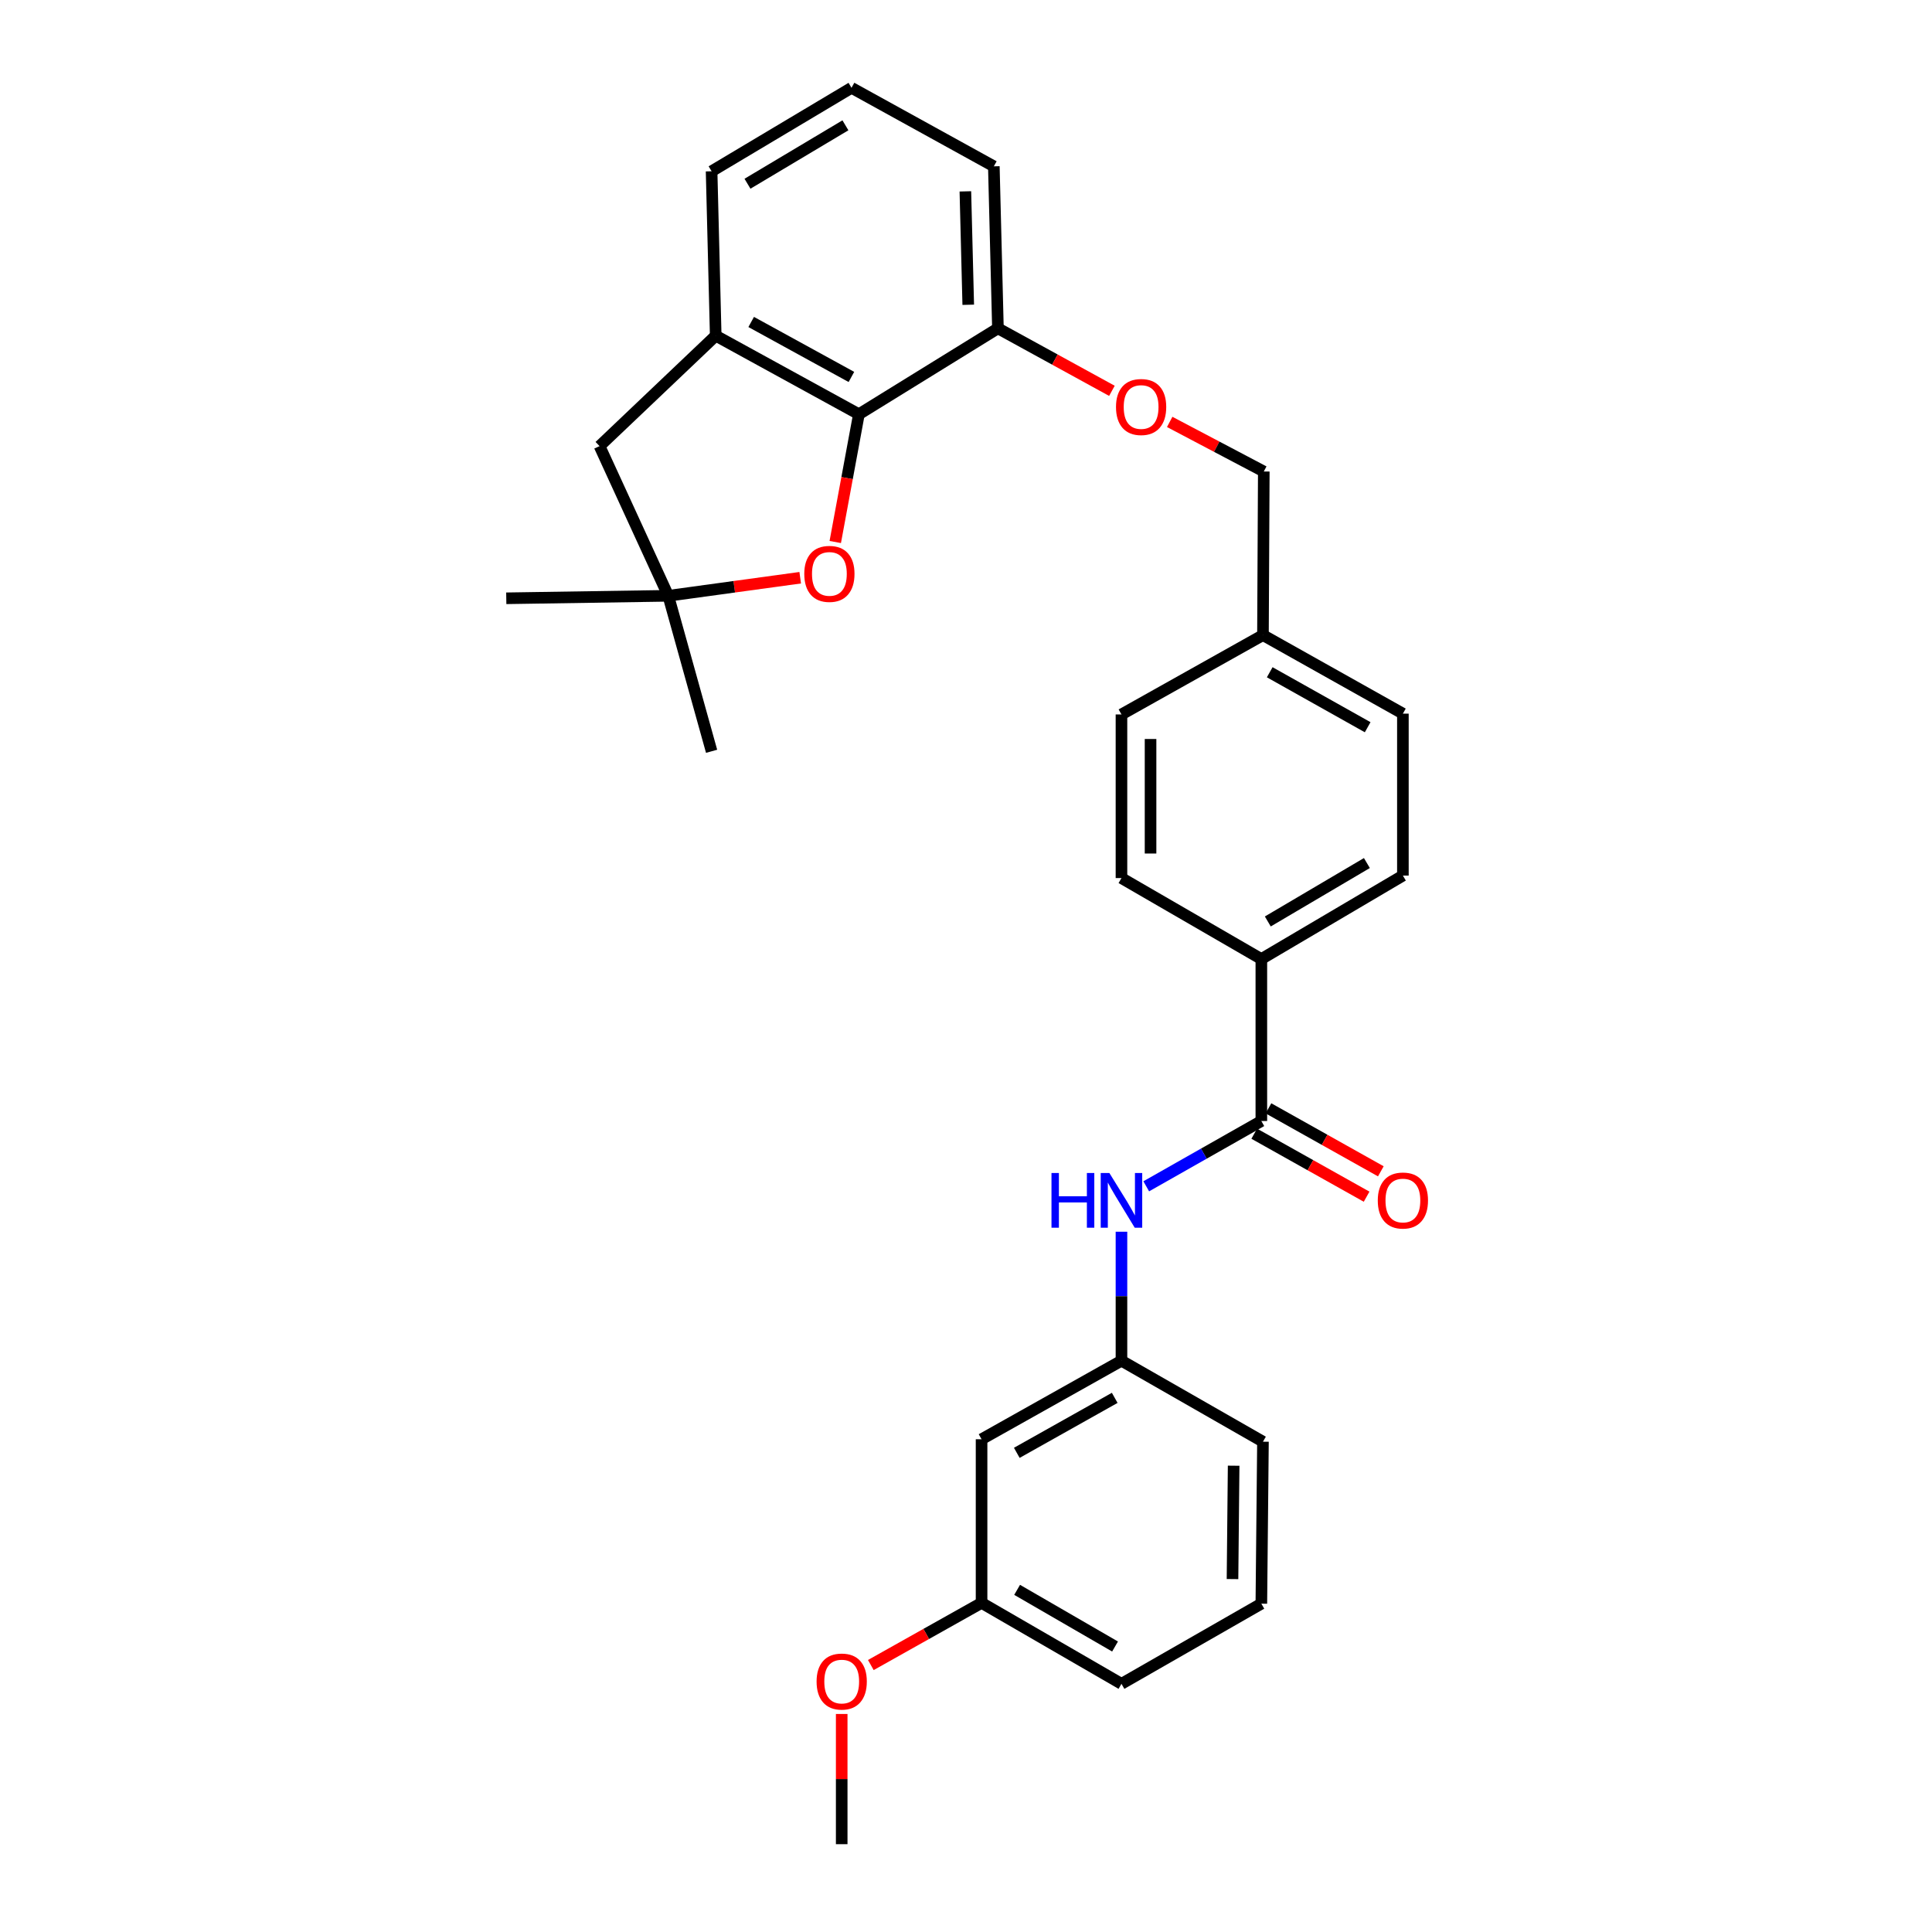 <?xml version='1.0' encoding='iso-8859-1'?>
<svg version='1.1' baseProfile='full'
              xmlns='http://www.w3.org/2000/svg'
                      xmlns:rdkit='http://www.rdkit.org/xml'
                      xmlns:xlink='http://www.w3.org/1999/xlink'
                  xml:space='preserve'
width='1000px' height='1000px' viewBox='0 0 1000 1000'>
<!-- END OF HEADER -->
<rect style='opacity:1.0;fill:#FFFFFF;stroke:none' width='1000' height='1000' x='0' y='0'> </rect>
<path class='bond-0' d='M 444.563,214.405 L 438.445,247.473' style='fill:none;fill-rule:evenodd;stroke:#000000;stroke-width:6px;stroke-linecap:butt;stroke-linejoin:miter;stroke-opacity:1' />
<path class='bond-0' d='M 438.445,247.473 L 432.328,280.541' style='fill:none;fill-rule:evenodd;stroke:#FF0000;stroke-width:6px;stroke-linecap:butt;stroke-linejoin:miter;stroke-opacity:1' />
<path class='bond-2' d='M 444.563,214.405 L 370.454,173.75' style='fill:none;fill-rule:evenodd;stroke:#000000;stroke-width:6px;stroke-linecap:butt;stroke-linejoin:miter;stroke-opacity:1' />
<path class='bond-2' d='M 440.687,195.108 L 388.811,166.65' style='fill:none;fill-rule:evenodd;stroke:#000000;stroke-width:6px;stroke-linecap:butt;stroke-linejoin:miter;stroke-opacity:1' />
<path class='bond-7' d='M 444.563,214.405 L 516.53,169.945' style='fill:none;fill-rule:evenodd;stroke:#000000;stroke-width:6px;stroke-linecap:butt;stroke-linejoin:miter;stroke-opacity:1' />
<path class='bond-4' d='M 414.187,299.03 L 380.043,303.707' style='fill:none;fill-rule:evenodd;stroke:#FF0000;stroke-width:6px;stroke-linecap:butt;stroke-linejoin:miter;stroke-opacity:1' />
<path class='bond-4' d='M 380.043,303.707 L 345.899,308.385' style='fill:none;fill-rule:evenodd;stroke:#000000;stroke-width:6px;stroke-linecap:butt;stroke-linejoin:miter;stroke-opacity:1' />
<path class='bond-1' d='M 652.871,580.239 L 652.871,496.395' style='fill:none;fill-rule:evenodd;stroke:#000000;stroke-width:6px;stroke-linecap:butt;stroke-linejoin:miter;stroke-opacity:1' />
<path class='bond-3' d='M 652.871,580.239 L 623.08,597.135' style='fill:none;fill-rule:evenodd;stroke:#000000;stroke-width:6px;stroke-linecap:butt;stroke-linejoin:miter;stroke-opacity:1' />
<path class='bond-3' d='M 623.08,597.135 L 593.29,614.032' style='fill:none;fill-rule:evenodd;stroke:#0000FF;stroke-width:6px;stroke-linecap:butt;stroke-linejoin:miter;stroke-opacity:1' />
<path class='bond-9' d='M 649.191,586.805 L 678.273,603.106' style='fill:none;fill-rule:evenodd;stroke:#000000;stroke-width:6px;stroke-linecap:butt;stroke-linejoin:miter;stroke-opacity:1' />
<path class='bond-9' d='M 678.273,603.106 L 707.355,619.406' style='fill:none;fill-rule:evenodd;stroke:#FF0000;stroke-width:6px;stroke-linecap:butt;stroke-linejoin:miter;stroke-opacity:1' />
<path class='bond-9' d='M 656.551,573.673 L 685.633,589.974' style='fill:none;fill-rule:evenodd;stroke:#000000;stroke-width:6px;stroke-linecap:butt;stroke-linejoin:miter;stroke-opacity:1' />
<path class='bond-9' d='M 685.633,589.974 L 714.716,606.274' style='fill:none;fill-rule:evenodd;stroke:#FF0000;stroke-width:6px;stroke-linecap:butt;stroke-linejoin:miter;stroke-opacity:1' />
<path class='bond-6' d='M 370.454,173.75 L 310.329,230.914' style='fill:none;fill-rule:evenodd;stroke:#000000;stroke-width:6px;stroke-linecap:butt;stroke-linejoin:miter;stroke-opacity:1' />
<path class='bond-19' d='M 370.454,173.75 L 368.321,88.652' style='fill:none;fill-rule:evenodd;stroke:#000000;stroke-width:6px;stroke-linecap:butt;stroke-linejoin:miter;stroke-opacity:1' />
<path class='bond-8' d='M 580.469,637.539 L 580.469,670.921' style='fill:none;fill-rule:evenodd;stroke:#0000FF;stroke-width:6px;stroke-linecap:butt;stroke-linejoin:miter;stroke-opacity:1' />
<path class='bond-8' d='M 580.469,670.921 L 580.469,704.302' style='fill:none;fill-rule:evenodd;stroke:#000000;stroke-width:6px;stroke-linecap:butt;stroke-linejoin:miter;stroke-opacity:1' />
<path class='bond-21' d='M 345.899,308.385 L 262.047,309.673' style='fill:none;fill-rule:evenodd;stroke:#000000;stroke-width:6px;stroke-linecap:butt;stroke-linejoin:miter;stroke-opacity:1' />
<path class='bond-22' d='M 345.899,308.385 L 368.321,388.866' style='fill:none;fill-rule:evenodd;stroke:#000000;stroke-width:6px;stroke-linecap:butt;stroke-linejoin:miter;stroke-opacity:1' />
<path class='bond-29' d='M 345.899,308.385 L 310.329,230.914' style='fill:none;fill-rule:evenodd;stroke:#000000;stroke-width:6px;stroke-linecap:butt;stroke-linejoin:miter;stroke-opacity:1' />
<path class='bond-5' d='M 652.871,496.395 L 726.135,453.198' style='fill:none;fill-rule:evenodd;stroke:#000000;stroke-width:6px;stroke-linecap:butt;stroke-linejoin:miter;stroke-opacity:1' />
<path class='bond-5' d='M 656.215,476.948 L 707.499,446.71' style='fill:none;fill-rule:evenodd;stroke:#000000;stroke-width:6px;stroke-linecap:butt;stroke-linejoin:miter;stroke-opacity:1' />
<path class='bond-31' d='M 652.871,496.395 L 580.469,454.486' style='fill:none;fill-rule:evenodd;stroke:#000000;stroke-width:6px;stroke-linecap:butt;stroke-linejoin:miter;stroke-opacity:1' />
<path class='bond-10' d='M 516.53,169.945 L 546.028,186.12' style='fill:none;fill-rule:evenodd;stroke:#000000;stroke-width:6px;stroke-linecap:butt;stroke-linejoin:miter;stroke-opacity:1' />
<path class='bond-10' d='M 546.028,186.12 L 575.526,202.295' style='fill:none;fill-rule:evenodd;stroke:#FF0000;stroke-width:6px;stroke-linecap:butt;stroke-linejoin:miter;stroke-opacity:1' />
<path class='bond-25' d='M 516.53,169.945 L 514.406,86.093' style='fill:none;fill-rule:evenodd;stroke:#000000;stroke-width:6px;stroke-linecap:butt;stroke-linejoin:miter;stroke-opacity:1' />
<path class='bond-25' d='M 501.162,157.748 L 499.675,99.052' style='fill:none;fill-rule:evenodd;stroke:#000000;stroke-width:6px;stroke-linecap:butt;stroke-linejoin:miter;stroke-opacity:1' />
<path class='bond-11' d='M 580.469,704.302 L 508.058,744.957' style='fill:none;fill-rule:evenodd;stroke:#000000;stroke-width:6px;stroke-linecap:butt;stroke-linejoin:miter;stroke-opacity:1' />
<path class='bond-11' d='M 576.977,723.528 L 526.289,751.986' style='fill:none;fill-rule:evenodd;stroke:#000000;stroke-width:6px;stroke-linecap:butt;stroke-linejoin:miter;stroke-opacity:1' />
<path class='bond-26' d='M 580.469,704.302 L 653.707,746.22' style='fill:none;fill-rule:evenodd;stroke:#000000;stroke-width:6px;stroke-linecap:butt;stroke-linejoin:miter;stroke-opacity:1' />
<path class='bond-14' d='M 605.433,218.381 L 629.784,231.217' style='fill:none;fill-rule:evenodd;stroke:#FF0000;stroke-width:6px;stroke-linecap:butt;stroke-linejoin:miter;stroke-opacity:1' />
<path class='bond-14' d='M 629.784,231.217 L 654.134,244.053' style='fill:none;fill-rule:evenodd;stroke:#000000;stroke-width:6px;stroke-linecap:butt;stroke-linejoin:miter;stroke-opacity:1' />
<path class='bond-15' d='M 508.058,744.957 L 508.058,829.646' style='fill:none;fill-rule:evenodd;stroke:#000000;stroke-width:6px;stroke-linecap:butt;stroke-linejoin:miter;stroke-opacity:1' />
<path class='bond-12' d='M 726.135,453.198 L 726.135,369.38' style='fill:none;fill-rule:evenodd;stroke:#000000;stroke-width:6px;stroke-linecap:butt;stroke-linejoin:miter;stroke-opacity:1' />
<path class='bond-13' d='M 580.469,454.486 L 580.469,369.798' style='fill:none;fill-rule:evenodd;stroke:#000000;stroke-width:6px;stroke-linecap:butt;stroke-linejoin:miter;stroke-opacity:1' />
<path class='bond-13' d='M 595.523,441.783 L 595.523,382.501' style='fill:none;fill-rule:evenodd;stroke:#000000;stroke-width:6px;stroke-linecap:butt;stroke-linejoin:miter;stroke-opacity:1' />
<path class='bond-16' d='M 654.134,244.053 L 653.707,328.733' style='fill:none;fill-rule:evenodd;stroke:#000000;stroke-width:6px;stroke-linecap:butt;stroke-linejoin:miter;stroke-opacity:1' />
<path class='bond-20' d='M 508.058,829.646 L 479.399,845.733' style='fill:none;fill-rule:evenodd;stroke:#000000;stroke-width:6px;stroke-linecap:butt;stroke-linejoin:miter;stroke-opacity:1' />
<path class='bond-20' d='M 479.399,845.733 L 450.739,861.821' style='fill:none;fill-rule:evenodd;stroke:#FF0000;stroke-width:6px;stroke-linecap:butt;stroke-linejoin:miter;stroke-opacity:1' />
<path class='bond-32' d='M 508.058,829.646 L 580.469,871.547' style='fill:none;fill-rule:evenodd;stroke:#000000;stroke-width:6px;stroke-linecap:butt;stroke-linejoin:miter;stroke-opacity:1' />
<path class='bond-32' d='M 526.459,822.901 L 577.147,852.231' style='fill:none;fill-rule:evenodd;stroke:#000000;stroke-width:6px;stroke-linecap:butt;stroke-linejoin:miter;stroke-opacity:1' />
<path class='bond-17' d='M 653.707,328.733 L 580.469,369.798' style='fill:none;fill-rule:evenodd;stroke:#000000;stroke-width:6px;stroke-linecap:butt;stroke-linejoin:miter;stroke-opacity:1' />
<path class='bond-18' d='M 653.707,328.733 L 726.135,369.38' style='fill:none;fill-rule:evenodd;stroke:#000000;stroke-width:6px;stroke-linecap:butt;stroke-linejoin:miter;stroke-opacity:1' />
<path class='bond-18' d='M 657.204,347.958 L 707.903,376.411' style='fill:none;fill-rule:evenodd;stroke:#000000;stroke-width:6px;stroke-linecap:butt;stroke-linejoin:miter;stroke-opacity:1' />
<path class='bond-30' d='M 368.321,88.652 L 440.74,45.455' style='fill:none;fill-rule:evenodd;stroke:#000000;stroke-width:6px;stroke-linecap:butt;stroke-linejoin:miter;stroke-opacity:1' />
<path class='bond-30' d='M 386.896,95.101 L 437.589,64.863' style='fill:none;fill-rule:evenodd;stroke:#000000;stroke-width:6px;stroke-linecap:butt;stroke-linejoin:miter;stroke-opacity:1' />
<path class='bond-28' d='M 435.664,887.15 L 435.664,920.848' style='fill:none;fill-rule:evenodd;stroke:#FF0000;stroke-width:6px;stroke-linecap:butt;stroke-linejoin:miter;stroke-opacity:1' />
<path class='bond-28' d='M 435.664,920.848 L 435.664,954.545' style='fill:none;fill-rule:evenodd;stroke:#000000;stroke-width:6px;stroke-linecap:butt;stroke-linejoin:miter;stroke-opacity:1' />
<path class='bond-23' d='M 440.74,45.455 L 514.406,86.093' style='fill:none;fill-rule:evenodd;stroke:#000000;stroke-width:6px;stroke-linecap:butt;stroke-linejoin:miter;stroke-opacity:1' />
<path class='bond-24' d='M 652.871,830.055 L 653.707,746.22' style='fill:none;fill-rule:evenodd;stroke:#000000;stroke-width:6px;stroke-linecap:butt;stroke-linejoin:miter;stroke-opacity:1' />
<path class='bond-24' d='M 637.943,817.33 L 638.529,758.645' style='fill:none;fill-rule:evenodd;stroke:#000000;stroke-width:6px;stroke-linecap:butt;stroke-linejoin:miter;stroke-opacity:1' />
<path class='bond-27' d='M 652.871,830.055 L 580.469,871.547' style='fill:none;fill-rule:evenodd;stroke:#000000;stroke-width:6px;stroke-linecap:butt;stroke-linejoin:miter;stroke-opacity:1' />
<path  class='atom-1' d='M 416.291 297.04
Q 416.291 290.24, 419.651 286.44
Q 423.011 282.64, 429.291 282.64
Q 435.571 282.64, 438.931 286.44
Q 442.291 290.24, 442.291 297.04
Q 442.291 303.92, 438.891 307.84
Q 435.491 311.72, 429.291 311.72
Q 423.051 311.72, 419.651 307.84
Q 416.291 303.96, 416.291 297.04
M 429.291 308.52
Q 433.611 308.52, 435.931 305.64
Q 438.291 302.72, 438.291 297.04
Q 438.291 291.48, 435.931 288.68
Q 433.611 285.84, 429.291 285.84
Q 424.971 285.84, 422.611 288.64
Q 420.291 291.44, 420.291 297.04
Q 420.291 302.76, 422.611 305.64
Q 424.971 308.52, 429.291 308.52
' fill='#FF0000'/>
<path  class='atom-4' d='M 544.249 607.144
L 548.089 607.144
L 548.089 619.184
L 562.569 619.184
L 562.569 607.144
L 566.409 607.144
L 566.409 635.464
L 562.569 635.464
L 562.569 622.384
L 548.089 622.384
L 548.089 635.464
L 544.249 635.464
L 544.249 607.144
' fill='#0000FF'/>
<path  class='atom-4' d='M 574.209 607.144
L 583.489 622.144
Q 584.409 623.624, 585.889 626.304
Q 587.369 628.984, 587.449 629.144
L 587.449 607.144
L 591.209 607.144
L 591.209 635.464
L 587.329 635.464
L 577.369 619.064
Q 576.209 617.144, 574.969 614.944
Q 573.769 612.744, 573.409 612.064
L 573.409 635.464
L 569.729 635.464
L 569.729 607.144
L 574.209 607.144
' fill='#0000FF'/>
<path  class='atom-10' d='M 713.135 621.384
Q 713.135 614.584, 716.495 610.784
Q 719.855 606.984, 726.135 606.984
Q 732.415 606.984, 735.775 610.784
Q 739.135 614.584, 739.135 621.384
Q 739.135 628.264, 735.735 632.184
Q 732.335 636.064, 726.135 636.064
Q 719.895 636.064, 716.495 632.184
Q 713.135 628.304, 713.135 621.384
M 726.135 632.864
Q 730.455 632.864, 732.775 629.984
Q 735.135 627.064, 735.135 621.384
Q 735.135 615.824, 732.775 613.024
Q 730.455 610.184, 726.135 610.184
Q 721.815 610.184, 719.455 612.984
Q 717.135 615.784, 717.135 621.384
Q 717.135 627.104, 719.455 629.984
Q 721.815 632.864, 726.135 632.864
' fill='#FF0000'/>
<path  class='atom-11' d='M 577.639 210.663
Q 577.639 203.863, 580.999 200.063
Q 584.359 196.263, 590.639 196.263
Q 596.919 196.263, 600.279 200.063
Q 603.639 203.863, 603.639 210.663
Q 603.639 217.543, 600.239 221.463
Q 596.839 225.343, 590.639 225.343
Q 584.399 225.343, 580.999 221.463
Q 577.639 217.583, 577.639 210.663
M 590.639 222.143
Q 594.959 222.143, 597.279 219.263
Q 599.639 216.343, 599.639 210.663
Q 599.639 205.103, 597.279 202.303
Q 594.959 199.463, 590.639 199.463
Q 586.319 199.463, 583.959 202.263
Q 581.639 205.063, 581.639 210.663
Q 581.639 216.383, 583.959 219.263
Q 586.319 222.143, 590.639 222.143
' fill='#FF0000'/>
<path  class='atom-21' d='M 422.664 870.364
Q 422.664 863.564, 426.024 859.764
Q 429.384 855.964, 435.664 855.964
Q 441.944 855.964, 445.304 859.764
Q 448.664 863.564, 448.664 870.364
Q 448.664 877.244, 445.264 881.164
Q 441.864 885.044, 435.664 885.044
Q 429.424 885.044, 426.024 881.164
Q 422.664 877.284, 422.664 870.364
M 435.664 881.844
Q 439.984 881.844, 442.304 878.964
Q 444.664 876.044, 444.664 870.364
Q 444.664 864.804, 442.304 862.004
Q 439.984 859.164, 435.664 859.164
Q 431.344 859.164, 428.984 861.964
Q 426.664 864.764, 426.664 870.364
Q 426.664 876.084, 428.984 878.964
Q 431.344 881.844, 435.664 881.844
' fill='#FF0000'/>
</svg>
